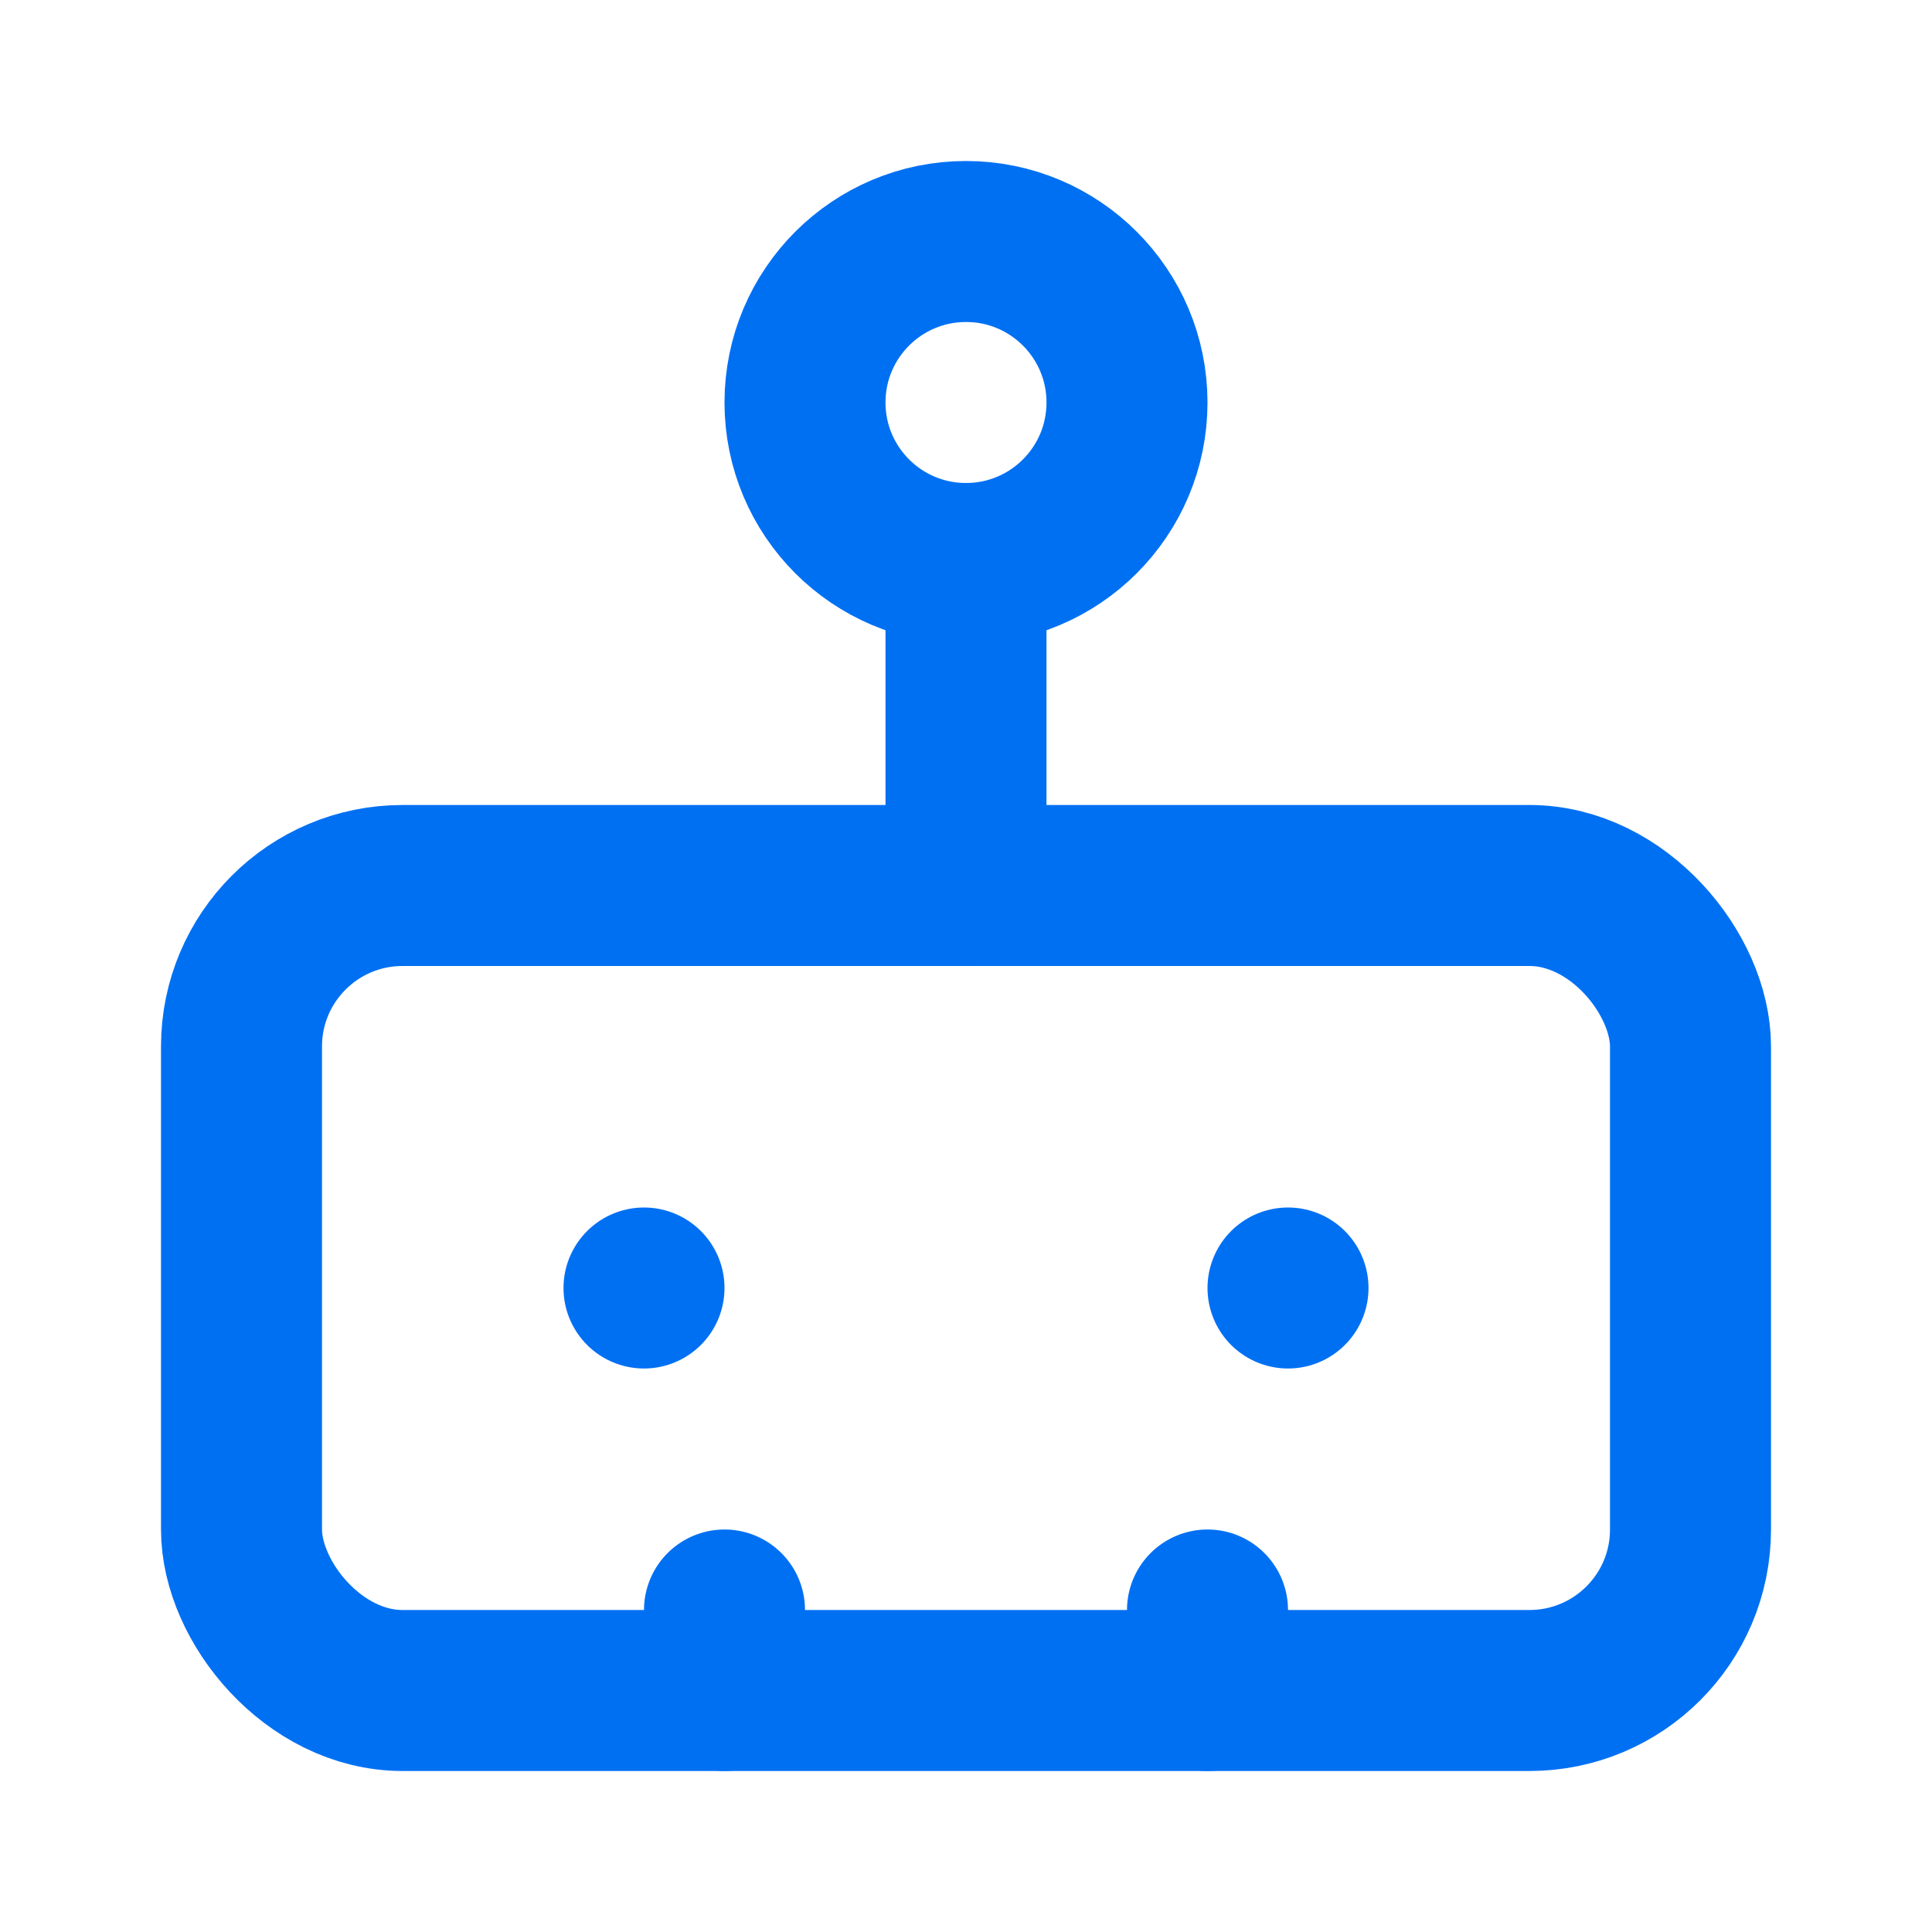 <svg xmlns="http://www.w3.org/2000/svg" viewBox="0 0 24 24" fill="none" stroke="#0070F3" stroke-width="2" stroke-linecap="round" stroke-linejoin="round">
  <rect x="3" y="11" width="18" height="10" rx="2" />
  <circle cx="12" cy="5" r="2" />
  <path d="M12 7v4" />
  <line x1="8" y1="16" x2="8" y2="16" />
  <line x1="16" y1="16" x2="16" y2="16" />
  <path d="M9 20v1" />
  <path d="M15 20v1" />
</svg>